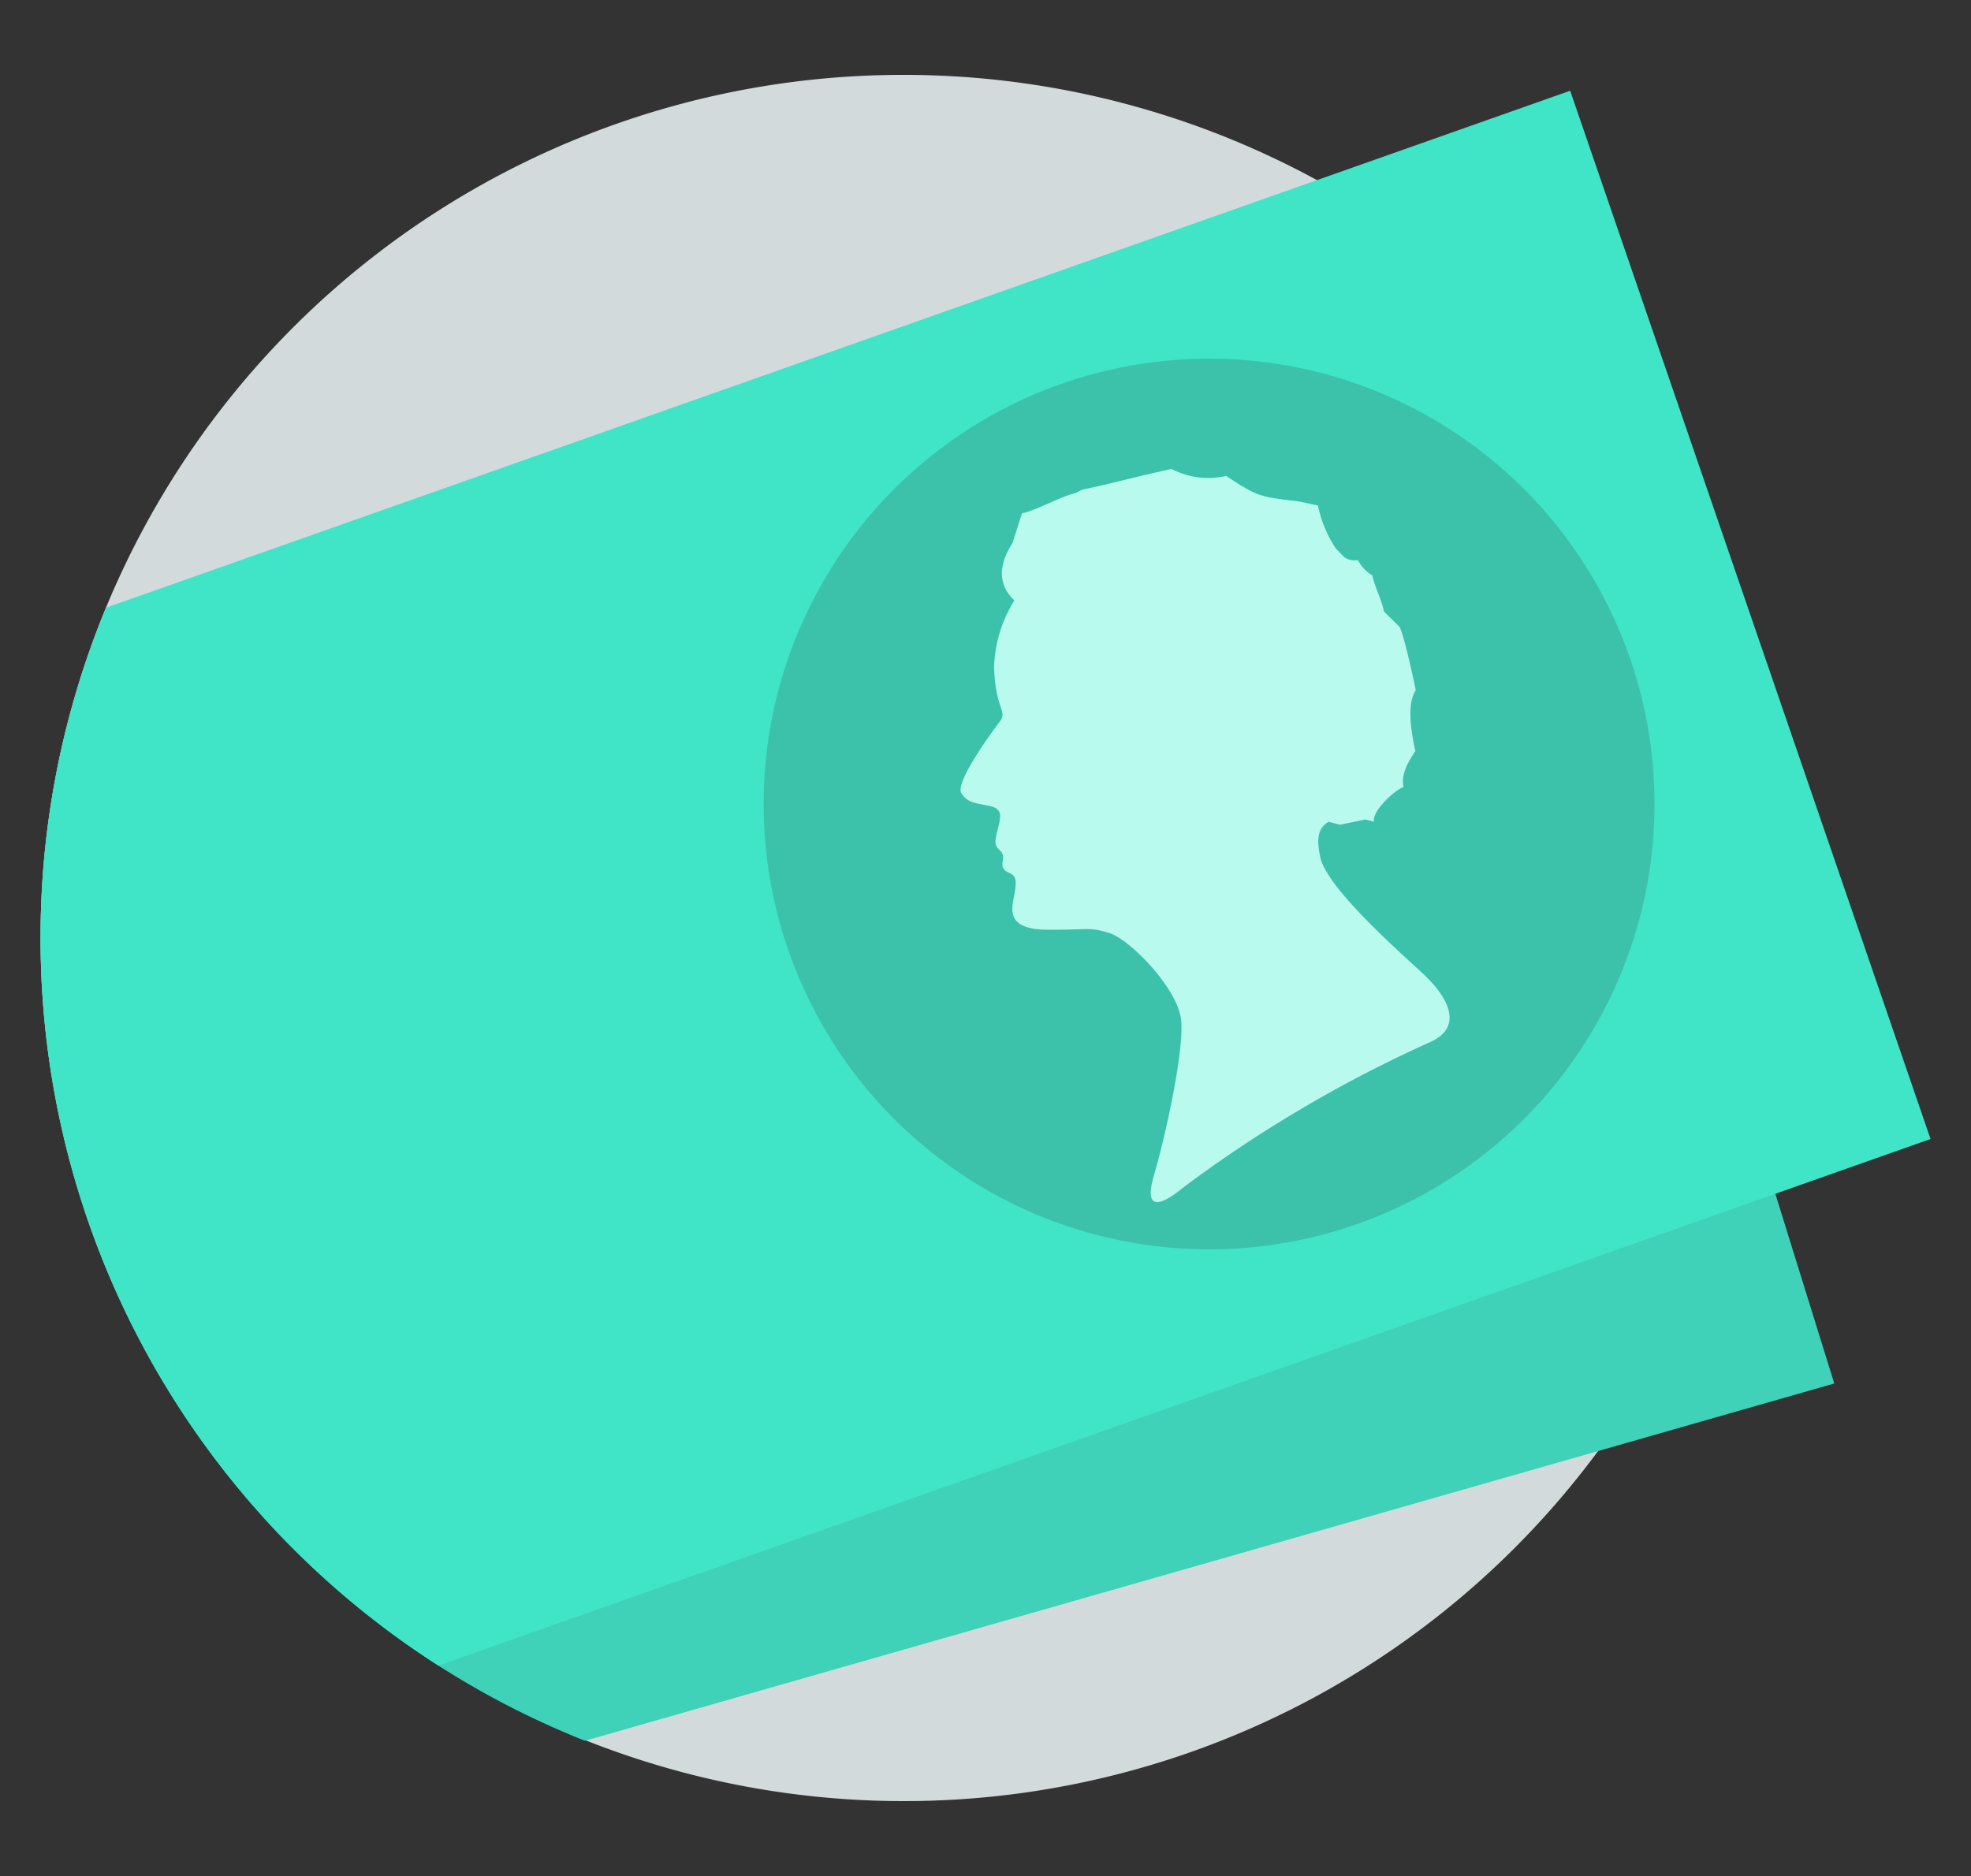 <svg id="icon-1" xmlns="http://www.w3.org/2000/svg" width="250" height="238" viewBox="0 0 250 238">
  <rect x="0" y="0" width="250" height="238" fill="#333333" stroke="none"/>
  <defs>
    <style>
      .cls-1 {
        fill: #d2dadc;
      }

      .cls-1, .cls-2, .cls-3, .cls-5 {
        fill-rule: evenodd;
      }

      .cls-2 {
        fill: #3fd2b8;
      }

      .cls-3 {
        fill: #40e4c7;
      }

      .cls-4 {
        fill: #3cc2aa;
      }

      .cls-5 {
        fill: #b9faef;
      }
    </style>
  </defs>
  <path id="circle" class="cls-1" d="M227.547,123a109.5,109.5,0,1,1-109.26,109.5A109.381,109.381,0,0,1,227.547,123Z" transform="translate(-113.141 -113.5)"/>
  <path id="money_rear" data-name="money rear" class="cls-2" d="M118.287,232.5a109.922,109.922,0,0,1,3.221-26.466l182.571-51.308L345.8,289.018l-158.46,45.328A109.531,109.531,0,0,1,118.287,232.5Z" transform="translate(-113.141 -113.5)"/>
  <path id="money_front" data-name="money front" class="cls-3" d="M118.287,232.5a109.357,109.357,0,0,1,8.294-41.9L312.3,125.008,358.01,258,168.746,324.805A109.472,109.472,0,0,1,118.287,232.5Z" transform="translate(-113.141 -113.5)"/>
  <circle id="circle-2" data-name="circle" class="cls-4" cx="153.359" cy="102" r="56.5"/>
  <path id="queens_head" data-name="queens head" class="cls-5" d="M292.658,208.8c-0.766,1.166-1.865,2.821-1.5,4.563-0.822.171-4.04,2.934-3.736,4.385l-1.1-.287-3.22.671-1.455-.381c-1.273.815-1.583,1.926-1.042,4.508,0.814,3.887,10,11.952,13.054,14.793s5.368,6.8.669,8.747a166.132,166.132,0,0,0-31.069,18.325c-3.142,2.587-5.075,2.926-3.712-1.673s3.792-15.536,3.411-19.513-6.49-10.3-9.177-11.095-2.4-.337-7.97-0.4-4.159-3.19-3.961-4.712,0.281-2.055-.79-2.54c-1.522-.689-0.189-1.828-0.941-2.637s-0.888-.846-0.517-2.468,0.944-2.9-.822-3.306-2.919-.357-3.712-1.673,3.722-7.537,4.839-8.994-0.509-1.5-.679-6.941a16.9,16.9,0,0,1,2.577-8.5c-1.267-1.169-2.619-3.435-.4-7.024,0.05-.082.1-0.163,0.157-0.245q0.6-1.886,1.2-3.772c1.9-.4,5.023-2.206,6.828-2.583l0.816-.427c3.992-.833,7.447-1.811,11.345-2.623a10.031,10.031,0,0,0,6.907.878c3.94,2.568,4.075,2.638,9.21,3.231l2.436,0.523a15.69,15.69,0,0,0,2.264,5.447q0.483,0.485.938,0.982a2.24,2.24,0,0,0,1.87.5,4.863,4.863,0,0,0,1.828,1.937c0.305,1.455,1.134,2.946,1.478,4.586L290.639,193c0.567,0.969,1.767,6.583,2.078,8.067C291.493,202.929,292.2,206.63,292.658,208.8Z" transform="translate(-113.141 -113.5)"/>
</svg>
